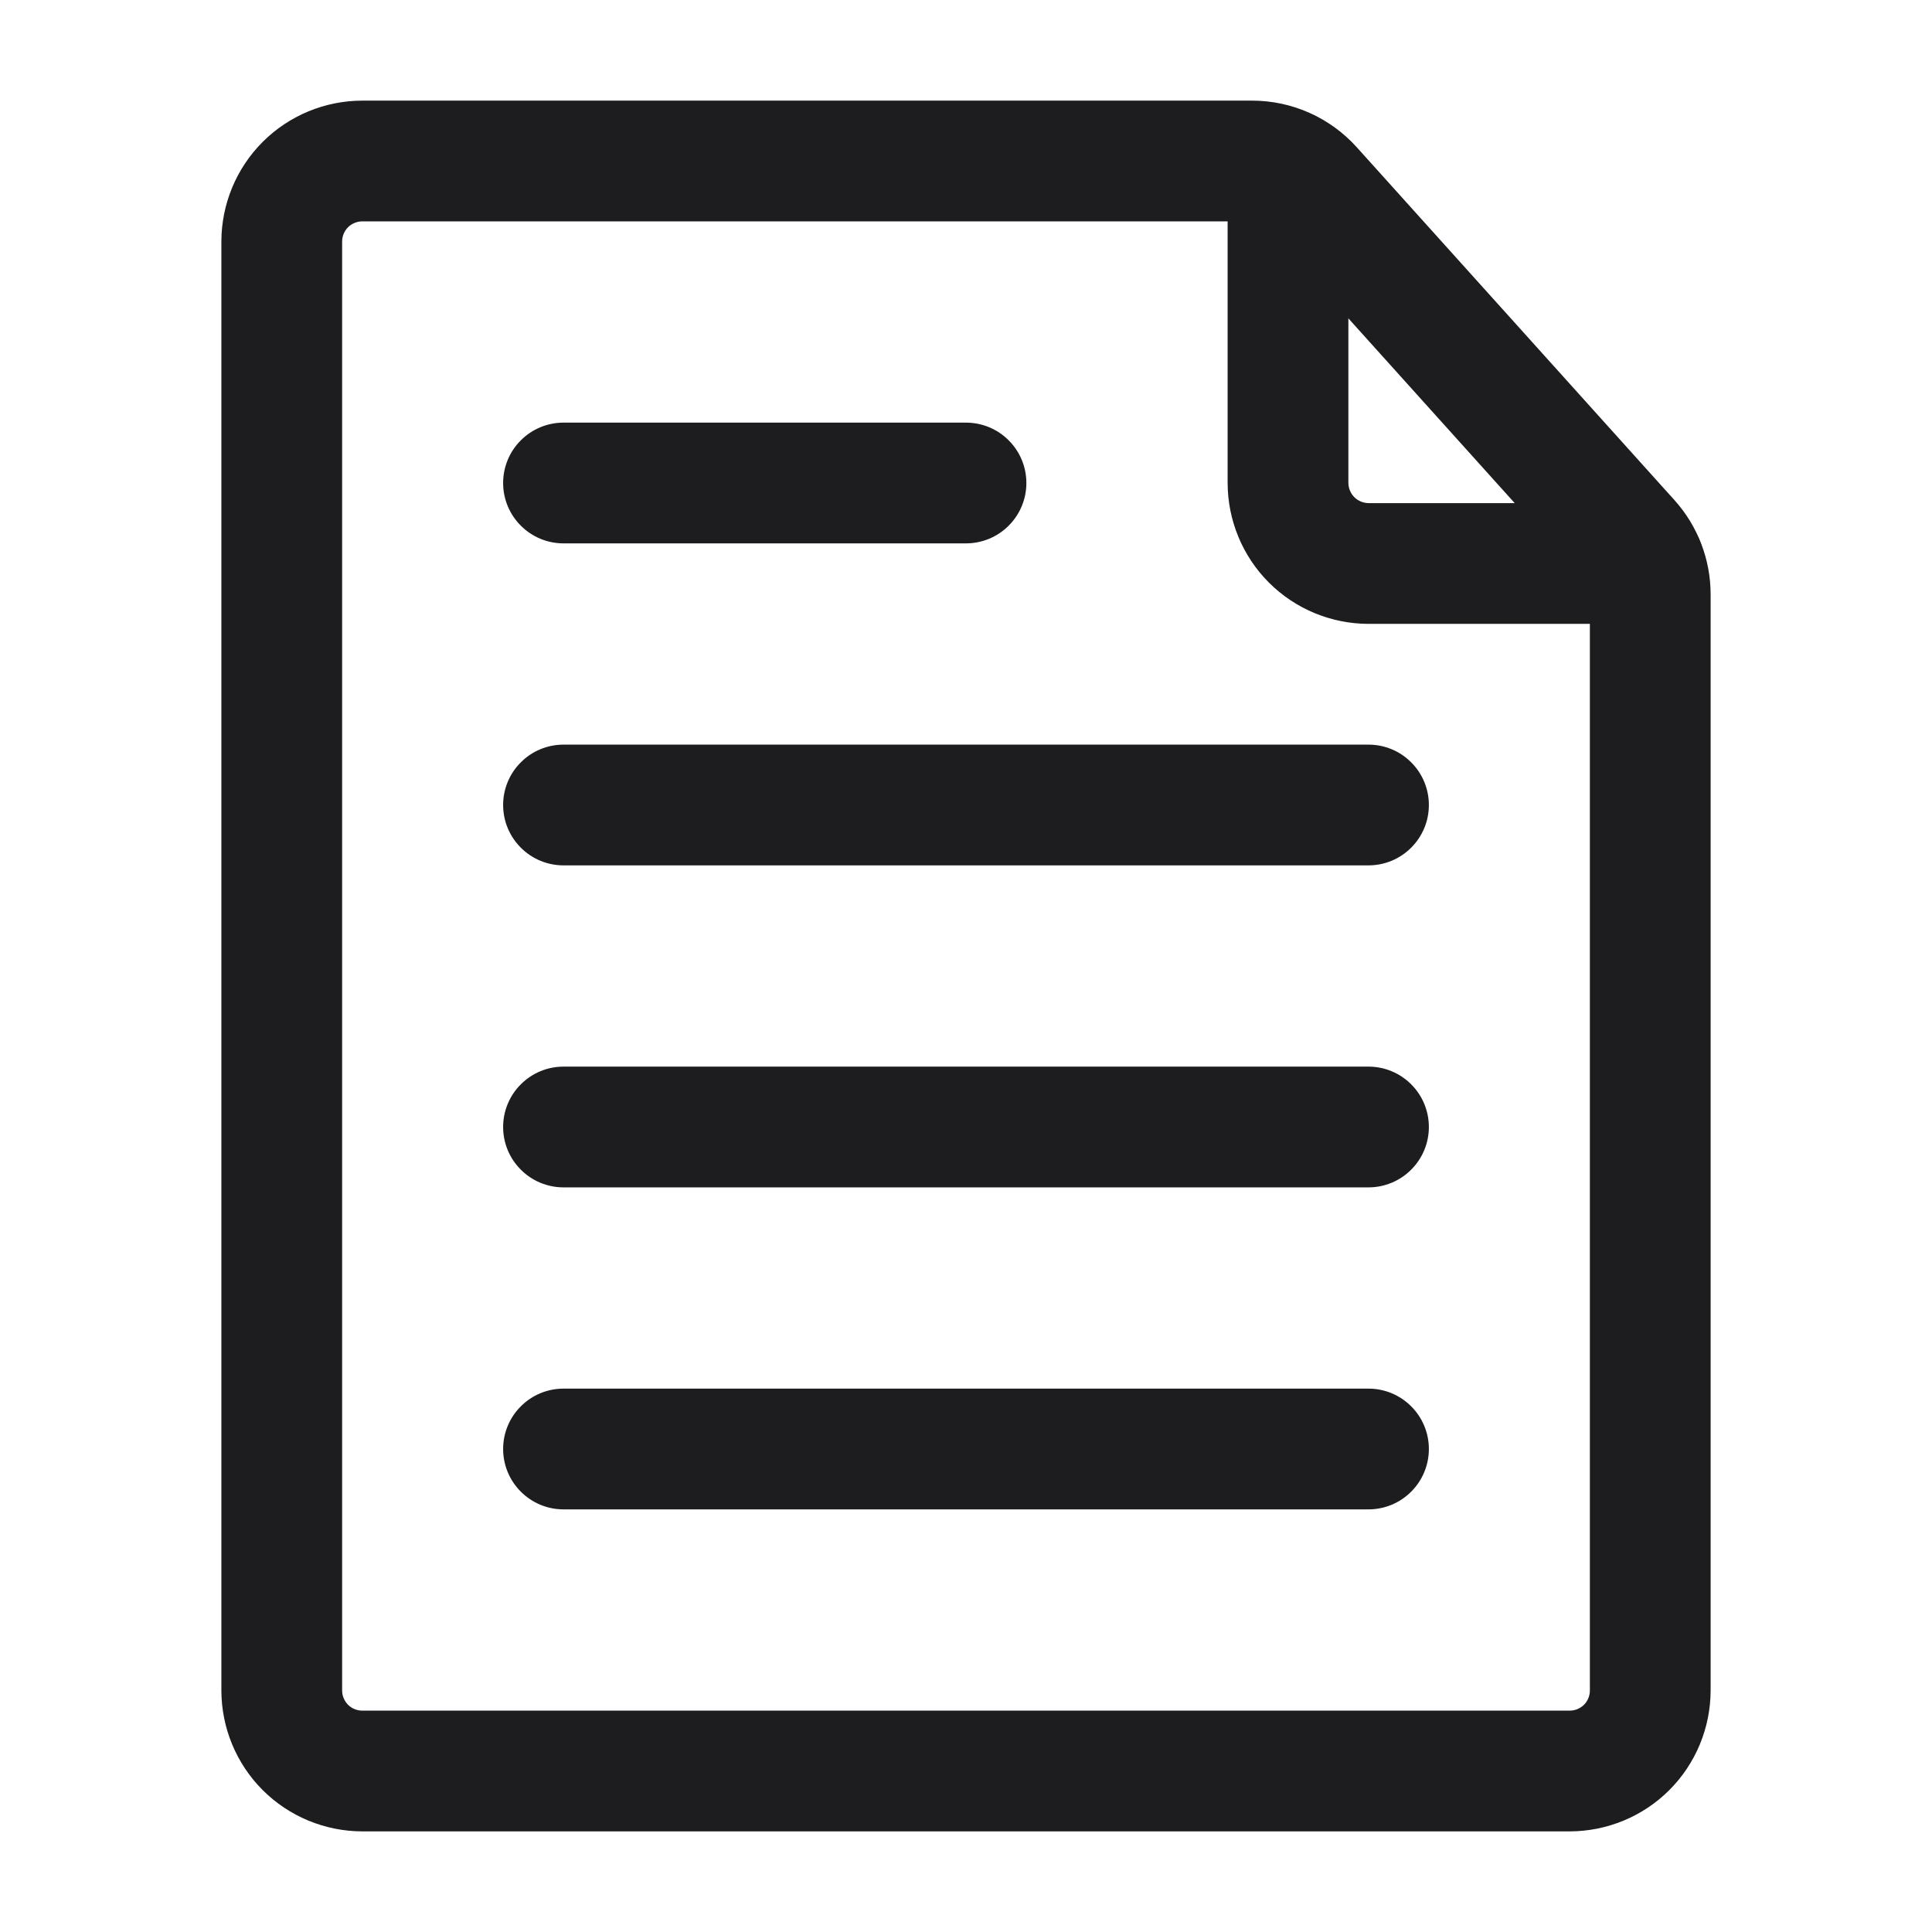 <svg width="24" height="24" viewBox="0 0 24 24" fill="none" xmlns="http://www.w3.org/2000/svg">
<path d="M19.5 22.75H4.5C4.036 22.749 3.591 22.565 3.263 22.237C2.935 21.909 2.751 21.464 2.75 21V3C2.751 2.536 2.935 2.091 3.263 1.763C3.591 1.435 4.036 1.251 4.5 1.25H15.555C15.8 1.25 16.043 1.302 16.267 1.402C16.491 1.502 16.691 1.648 16.855 1.83L20.801 6.213C21.09 6.534 21.25 6.951 21.25 7.384V21C21.249 21.464 21.065 21.909 20.737 22.237C20.409 22.565 19.964 22.749 19.5 22.75ZM4.5 2.75C4.434 2.75 4.37 2.777 4.323 2.823C4.277 2.87 4.25 2.934 4.25 3V21C4.25 21.066 4.277 21.13 4.323 21.177C4.37 21.224 4.434 21.25 4.5 21.25H19.5C19.566 21.25 19.63 21.224 19.677 21.177C19.724 21.13 19.75 21.066 19.75 21V7.384C19.75 7.322 19.727 7.262 19.686 7.216L15.74 2.833C15.717 2.807 15.688 2.786 15.656 2.772C15.624 2.757 15.59 2.75 15.555 2.75H4.5Z" fill="#1D1D1F"/>
<path d="M12 6.75H7C6.801 6.75 6.61 6.671 6.47 6.53C6.329 6.39 6.25 6.199 6.25 6C6.25 5.801 6.329 5.61 6.47 5.47C6.61 5.329 6.801 5.25 7 5.25H12C12.199 5.25 12.39 5.329 12.53 5.47C12.671 5.61 12.75 5.801 12.75 6C12.75 6.199 12.671 6.39 12.53 6.53C12.39 6.671 12.199 6.75 12 6.75Z" fill="#1D1D1F"/>
<path d="M17 10.75H7C6.801 10.75 6.61 10.671 6.47 10.53C6.329 10.39 6.25 10.199 6.25 10C6.25 9.801 6.329 9.61 6.47 9.47C6.61 9.329 6.801 9.25 7 9.25H17C17.199 9.25 17.39 9.329 17.53 9.47C17.671 9.61 17.75 9.801 17.75 10C17.75 10.199 17.671 10.39 17.53 10.53C17.39 10.671 17.199 10.75 17 10.75Z" fill="#1D1D1F"/>
<path d="M17 14.75H7C6.801 14.75 6.61 14.671 6.47 14.53C6.329 14.39 6.25 14.199 6.25 14C6.25 13.801 6.329 13.61 6.47 13.47C6.61 13.329 6.801 13.25 7 13.25H17C17.199 13.25 17.39 13.329 17.53 13.47C17.671 13.61 17.75 13.801 17.75 14C17.75 14.199 17.671 14.39 17.53 14.53C17.39 14.671 17.199 14.75 17 14.75Z" fill="#1D1D1F"/>
<path d="M17 18.75H7C6.801 18.75 6.61 18.671 6.47 18.53C6.329 18.39 6.25 18.199 6.25 18C6.25 17.801 6.329 17.61 6.47 17.47C6.61 17.329 6.801 17.25 7 17.25H17C17.199 17.25 17.39 17.329 17.53 17.47C17.671 17.61 17.75 17.801 17.75 18C17.75 18.199 17.671 18.39 17.53 18.53C17.39 18.671 17.199 18.75 17 18.75Z" fill="#1D1D1F"/>
<path d="M20.42 7.75H17C16.536 7.749 16.091 7.565 15.763 7.237C15.435 6.909 15.251 6.464 15.25 6V2.11C15.25 1.911 15.329 1.72 15.47 1.58C15.61 1.439 15.801 1.36 16 1.36C16.199 1.36 16.39 1.439 16.53 1.58C16.671 1.72 16.75 1.911 16.75 2.11V6C16.751 6.066 16.777 6.129 16.824 6.176C16.871 6.223 16.934 6.249 17 6.25H20.42C20.619 6.25 20.81 6.329 20.95 6.47C21.091 6.61 21.17 6.801 21.17 7C21.17 7.199 21.091 7.39 20.95 7.53C20.81 7.671 20.619 7.75 20.42 7.75Z" fill="#1D1D1F"/>
</svg>
